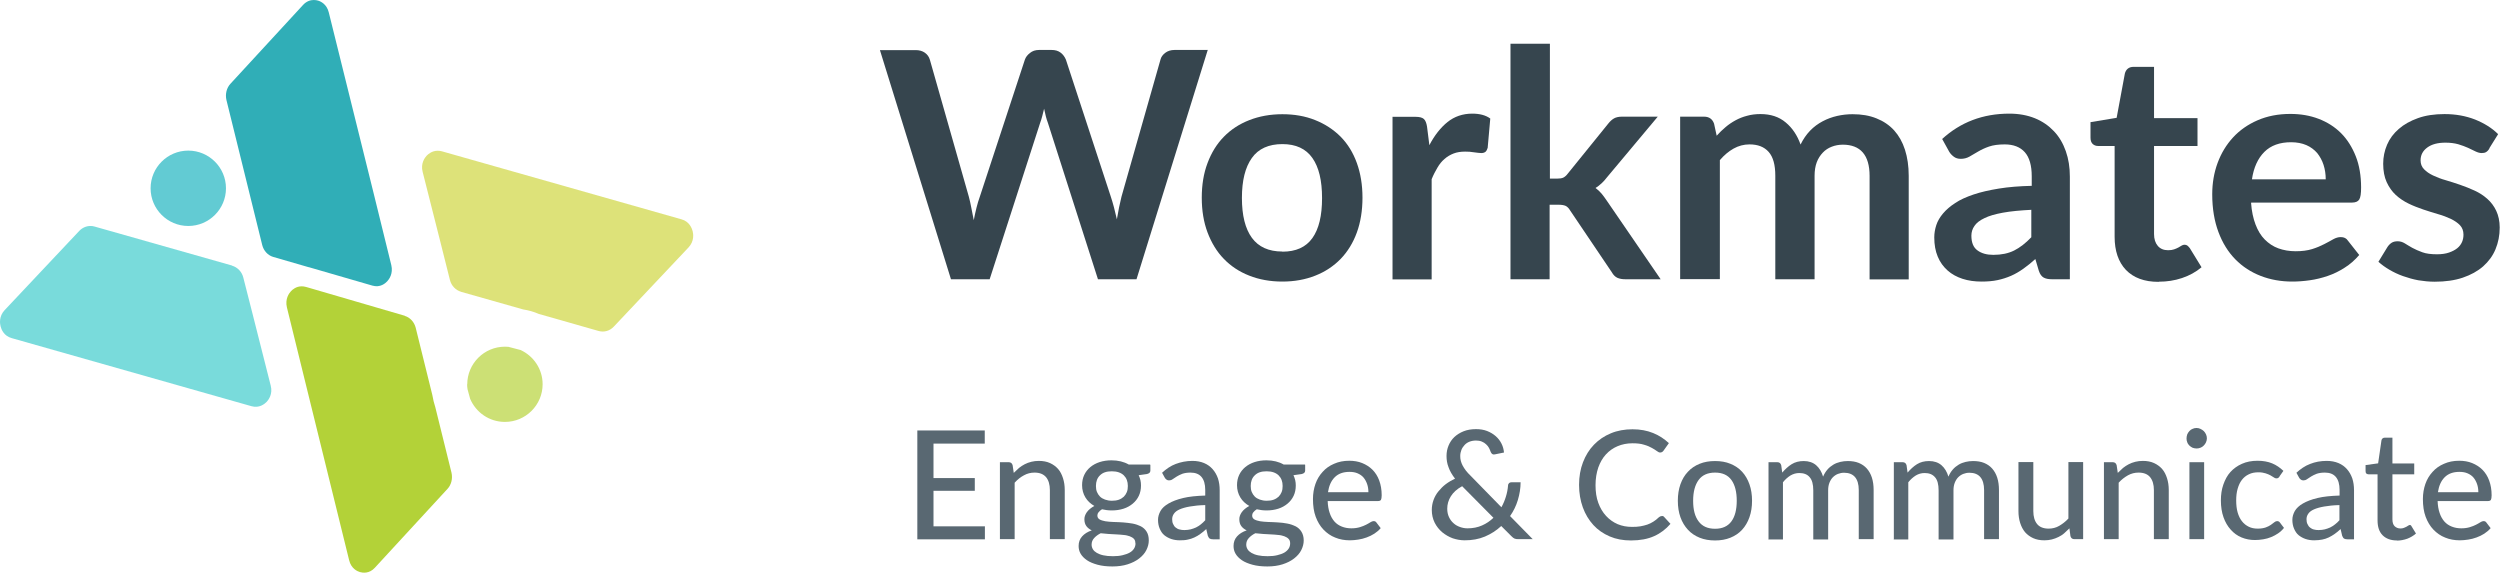 <?xml version="1.0" encoding="UTF-8"?><svg id="Layer_1" xmlns="http://www.w3.org/2000/svg" viewBox="0 0 173.14 39.65"><defs><style>.cls-1{fill:#36454e;}.cls-2{fill:#596872;}.cls-3{fill:#62cbd3;}.cls-3,.cls-4,.cls-5,.cls-6,.cls-7,.cls-8{fill-rule:evenodd;}.cls-4{fill:#79dbdb;}.cls-5{fill:#cce075;}.cls-6{fill:#dde279;}.cls-7{fill:#b3d238;}.cls-8{fill:#30aeb7;}.cls-9{isolation:isolate;}</style></defs><g id="Copy-updates_Jun-1_-2020"><g id="Workmates-Copy-76"><g id="WM"><g id="Workmates" class="cls-9"><g class="cls-9"><path class="cls-1" d="m83.64,3.47l-4.93,15.87h-2.67l-3.47-10.84c-.1-.26-.18-.58-.26-.97-.04.18-.09.36-.13.52-.04.16-.09.31-.14.45l-3.5,10.84h-2.68l-4.92-15.87h2.47c.26,0,.47.06.64.18.17.12.29.28.35.49l2.7,9.49c.06.23.12.49.17.76.06.27.11.56.17.86.06-.31.12-.6.19-.87.07-.27.14-.52.23-.76l3.12-9.49c.06-.17.17-.32.35-.46.17-.14.38-.21.63-.21h.87c.26,0,.46.06.63.19.16.12.28.29.36.48l3.11,9.49c.15.45.29.98.42,1.57.1-.58.2-1.1.32-1.57l2.7-9.49c.04-.18.16-.34.33-.47s.39-.2.64-.2h2.32Z"/><path class="cls-1" d="m88.81,7.91c.83,0,1.59.13,2.28.41.68.27,1.27.66,1.76,1.15.49.5.86,1.1,1.12,1.82.26.72.39,1.52.39,2.4s-.13,1.7-.39,2.41c-.26.72-.64,1.33-1.12,1.83-.49.5-1.07.89-1.76,1.16-.68.27-1.44.41-2.28.41s-1.61-.14-2.29-.41c-.69-.27-1.28-.66-1.76-1.16-.49-.5-.86-1.12-1.13-1.83-.27-.72-.4-1.52-.4-2.41s.13-1.69.4-2.4c.27-.72.64-1.32,1.13-1.82.49-.5,1.07-.88,1.76-1.15.69-.27,1.45-.41,2.29-.41Zm0,9.52c.94,0,1.63-.31,2.08-.94.45-.63.67-1.55.67-2.77s-.22-2.14-.67-2.78c-.45-.64-1.14-.96-2.08-.96s-1.66.32-2.11.96c-.46.64-.69,1.56-.69,2.77s.23,2.13.69,2.76c.46.63,1.16.95,2.11.95Z"/><path class="cls-1" d="m99,10.04c.35-.67.77-1.2,1.25-1.59.48-.38,1.05-.58,1.71-.58.52,0,.94.11,1.25.34l-.18,2.03c-.04.13-.09.22-.16.28-.07.05-.16.08-.28.08-.11,0-.27-.02-.49-.05-.22-.04-.43-.05-.63-.05-.3,0-.57.04-.8.13s-.44.21-.63.38c-.19.16-.35.36-.49.6s-.28.5-.4.8v6.94h-2.71v-11.26h1.59c.28,0,.47.05.58.15.11.1.18.28.22.53l.16,1.27Z"/><path class="cls-1" d="m107.34,3.03v9.34h.5c.18,0,.33-.02.43-.07s.21-.14.32-.29l2.8-3.46c.12-.15.25-.27.39-.35.14-.08.33-.12.55-.12h2.48l-3.5,4.18c-.25.33-.52.58-.81.76.15.11.29.24.41.38.12.15.24.3.35.47l3.75,5.47h-2.45c-.21,0-.39-.03-.55-.1-.15-.07-.28-.2-.38-.38l-2.88-4.27c-.1-.17-.21-.28-.32-.33-.11-.05-.27-.08-.49-.08h-.62v5.16h-2.71V3.03h2.71Z"/><path class="cls-1" d="m116.36,19.34v-11.26h1.66c.35,0,.58.17.69.49l.18.83c.2-.22.4-.42.62-.6.21-.18.45-.34.69-.47s.51-.24.79-.31c.28-.08.59-.12.93-.12.71,0,1.29.19,1.75.58.46.38.8.89,1.03,1.53.18-.37.4-.69.66-.96.26-.27.55-.48.87-.65.32-.17.65-.29,1-.37.35-.08.71-.12,1.07-.12.62,0,1.17.09,1.66.29.48.19.89.47,1.22.83.33.37.58.81.75,1.34.17.53.26,1.13.26,1.81v7.17h-2.71v-7.17c0-.72-.16-1.26-.47-1.62s-.78-.54-1.38-.54c-.28,0-.54.05-.77.14-.24.09-.45.23-.62.41s-.32.4-.42.67c-.1.27-.15.58-.15.93v7.17h-2.72v-7.17c0-.75-.15-1.3-.46-1.65s-.75-.52-1.33-.52c-.39,0-.76.1-1.1.29-.34.19-.66.46-.95.8v8.24h-2.71Z"/><path class="cls-1" d="m134.48,9.65c1.29-1.19,2.85-1.78,4.68-1.78.66,0,1.25.11,1.77.32s.96.52,1.32.9.63.84.82,1.38.28,1.12.28,1.76v7.11h-1.23c-.26,0-.45-.04-.59-.12s-.25-.23-.33-.47l-.24-.81c-.29.26-.56.48-.83.67-.27.19-.55.36-.85.49s-.61.23-.94.3-.7.1-1.1.1c-.48,0-.92-.06-1.32-.19s-.75-.32-1.04-.58-.52-.57-.68-.96c-.16-.38-.24-.82-.24-1.33,0-.29.05-.57.14-.85.09-.28.25-.55.47-.81s.5-.5.84-.72c.34-.23.77-.42,1.27-.59.5-.17,1.08-.3,1.75-.41.67-.11,1.43-.17,2.28-.19v-.66c0-.75-.16-1.31-.48-1.67-.32-.36-.79-.54-1.39-.54-.44,0-.8.05-1.09.15s-.54.22-.76.35-.42.24-.6.35c-.18.1-.38.15-.6.15-.19,0-.35-.05-.48-.15-.13-.1-.24-.21-.32-.35l-.48-.87Zm6.21,4.88c-.78.04-1.44.1-1.98.2s-.96.22-1.28.38c-.32.15-.55.33-.69.54-.14.2-.21.43-.21.67,0,.48.14.82.42,1.02.28.21.65.31,1.1.31.56,0,1.04-.1,1.44-.3s.8-.51,1.19-.92v-1.9Z"/><path class="cls-1" d="m149.49,19.52c-.98,0-1.73-.28-2.26-.83-.52-.55-.78-1.32-.78-2.29v-6.29h-1.15c-.15,0-.27-.05-.37-.14-.1-.1-.15-.24-.15-.43v-1.08l1.81-.3.57-3.07c.04-.15.11-.26.21-.34.1-.08.23-.12.4-.12h1.41v3.55h3.01v1.93h-3.01v6.1c0,.35.09.62.26.82.17.2.41.3.71.3.17,0,.31-.02.42-.06.11-.04.21-.08.3-.13s.16-.09.22-.13c.07-.04.13-.06.2-.06.08,0,.15.02.2.06.05.04.11.1.17.18l.81,1.32c-.39.33-.85.58-1.36.75-.51.17-1.04.25-1.59.25Z"/><path class="cls-1" d="m155.9,14.05c.04.58.15,1.08.31,1.5s.37.77.64,1.04.58.48.94.61.76.2,1.2.2.82-.05,1.14-.15.6-.22.83-.34c.24-.12.45-.24.63-.34.18-.1.35-.15.52-.15.23,0,.39.08.5.25l.78.99c-.3.35-.64.65-1.01.88-.37.24-.76.43-1.17.57-.41.14-.82.24-1.24.3-.42.06-.83.09-1.22.09-.78,0-1.51-.13-2.18-.39-.67-.26-1.26-.64-1.76-1.15-.5-.51-.89-1.14-1.17-1.89s-.43-1.62-.43-2.61c0-.77.12-1.49.37-2.17.25-.68.61-1.27,1.07-1.77.46-.5,1.03-.9,1.7-1.19.67-.29,1.42-.44,2.27-.44.71,0,1.36.11,1.96.34.6.23,1.12.56,1.55.99s.77.97,1.02,1.6.37,1.36.37,2.17c0,.41-.04.69-.13.83-.09.14-.26.21-.5.21h-6.97Zm5.17-1.64c0-.35-.05-.68-.15-.99-.1-.31-.25-.58-.44-.82-.2-.23-.45-.42-.75-.55s-.66-.2-1.06-.2c-.78,0-1.4.22-1.85.67s-.74,1.08-.86,1.9h5.11Z"/><path class="cls-1" d="m172.41,10.28c-.07.12-.15.2-.23.25-.08.05-.18.07-.31.07-.13,0-.27-.04-.42-.11-.15-.07-.32-.16-.52-.25-.2-.09-.42-.17-.68-.25-.25-.07-.55-.11-.89-.11-.53,0-.95.11-1.26.34s-.46.52-.46.89c0,.24.08.45.24.61.16.17.37.31.62.43.26.12.55.24.88.33s.66.21,1,.32c.34.12.68.25,1,.4.33.15.62.34.88.57.26.23.47.51.62.83s.24.71.24,1.16c0,.54-.1,1.04-.29,1.5-.19.46-.48.85-.86,1.19-.38.33-.85.59-1.41.78-.56.19-1.21.28-1.94.28-.39,0-.77-.04-1.14-.1-.37-.07-.72-.17-1.06-.29-.34-.12-.65-.27-.94-.44-.29-.17-.54-.35-.76-.55l.63-1.03c.08-.12.18-.22.29-.29.11-.07.25-.1.42-.1s.33.05.48.14c.15.09.32.2.52.31.2.11.43.21.7.31.27.1.61.14,1.02.14.32,0,.6-.04.83-.12.23-.08.42-.18.57-.3.15-.12.26-.27.33-.43.07-.16.1-.33.1-.51,0-.26-.08-.48-.24-.65-.16-.17-.37-.31-.63-.44-.26-.12-.56-.24-.89-.33s-.67-.21-1.02-.32c-.35-.12-.69-.25-1.02-.41s-.63-.36-.89-.6c-.26-.24-.47-.54-.63-.89-.16-.35-.24-.78-.24-1.27,0-.46.09-.9.27-1.32.18-.42.45-.78.81-1.09.35-.31.8-.56,1.33-.75.53-.19,1.14-.28,1.84-.28.78,0,1.48.13,2.12.38.64.26,1.17.59,1.59,1.01l-.61.98Z"/></g></g><g id="Engage-_-Communicate" class="cls-9"><g class="cls-9"><path class="cls-2" d="m68.21,36.44v.91h-4.68v-7.54h4.67v.91h-3.55v2.39h2.86v.88h-2.86v2.46h3.55Z"/><path class="cls-2" d="m70.21,32.75c.12-.12.24-.23.36-.34.13-.1.26-.19.4-.26.14-.07.29-.13.46-.17.16-.04.34-.06.52-.06.29,0,.55.05.77.15.22.1.41.24.56.41s.26.39.34.64c.08.25.12.52.12.82v3.4h-1.03v-3.4c0-.38-.09-.68-.26-.89-.18-.21-.44-.32-.8-.32-.26,0-.51.06-.74.19-.23.12-.44.29-.64.51v3.91h-1.02v-5.33h.61c.14,0,.23.07.27.21l.08.54Z"/><path class="cls-2" d="m79.67,32.21v.38c0,.13-.08.2-.24.24l-.57.08c.05.11.09.22.12.34.03.12.04.25.04.38,0,.26-.05.5-.15.71s-.24.39-.42.54c-.18.15-.39.27-.64.35-.25.08-.52.12-.81.12-.24,0-.47-.03-.68-.08-.1.06-.18.13-.24.21s-.08.15-.08.22c0,.12.05.21.15.27.1.06.24.1.4.13.17.03.36.04.57.05.21,0,.43.02.66.03.22.02.44.04.66.08.21.04.41.11.57.19.17.09.3.21.4.37.1.16.15.36.15.61,0,.23-.06.45-.17.67-.11.22-.28.41-.5.58-.22.17-.48.3-.79.4s-.67.15-1.06.15-.74-.04-1.03-.12c-.29-.08-.54-.18-.73-.31-.19-.13-.34-.28-.44-.45s-.14-.35-.14-.54c0-.26.08-.48.24-.66s.38-.32.67-.42c-.15-.07-.28-.17-.37-.29-.09-.12-.14-.28-.14-.48,0-.08.01-.16.04-.24.03-.08.07-.17.13-.25.06-.08.13-.16.22-.23.09-.07.18-.14.3-.2-.26-.15-.47-.34-.62-.59s-.23-.53-.23-.85c0-.26.05-.5.15-.71s.24-.39.42-.54.4-.27.65-.35c.25-.08.52-.12.82-.12.46,0,.86.1,1.19.29h1.48Zm-1.04,5.41c0-.13-.03-.23-.1-.3-.07-.08-.17-.13-.29-.18-.12-.04-.26-.08-.42-.09-.16-.02-.33-.03-.51-.04-.18-.01-.36-.02-.54-.03s-.36-.03-.54-.05c-.18.09-.33.2-.45.33-.12.13-.18.28-.18.46,0,.11.03.22.09.32.06.1.15.18.27.25.12.07.27.13.46.17.18.04.4.06.66.06s.47-.02.67-.07.35-.1.49-.18.23-.17.3-.28c.07-.11.1-.23.1-.36Zm-1.63-2.94c.18,0,.34-.02.48-.07s.25-.12.35-.21c.09-.09.16-.2.21-.32s.07-.26.07-.42c0-.31-.09-.55-.28-.74-.19-.18-.46-.28-.83-.28s-.63.09-.82.28c-.19.18-.28.43-.28.74,0,.15.02.29.07.41.05.12.12.23.21.32.09.09.21.16.35.21.14.05.3.08.48.08Z"/><path class="cls-2" d="m80.46,32.76c.3-.28.62-.5.97-.63s.73-.21,1.15-.21c.3,0,.57.05.81.15s.43.24.59.42c.16.18.28.39.37.64.08.25.12.52.12.82v3.4h-.46c-.1,0-.18-.02-.23-.05-.05-.03-.09-.1-.13-.19l-.11-.47c-.14.13-.27.24-.4.33-.13.1-.27.18-.42.25-.15.07-.3.12-.46.15-.16.04-.35.05-.55.05-.21,0-.41-.03-.59-.09s-.34-.15-.48-.26-.24-.27-.32-.45-.12-.39-.12-.62c0-.21.06-.41.17-.61s.3-.37.56-.52c.26-.15.59-.28,1.01-.38.42-.1.92-.15,1.53-.17v-.39c0-.4-.09-.7-.26-.9-.17-.2-.42-.3-.76-.3-.22,0-.41.03-.56.08-.15.06-.28.12-.39.19s-.21.13-.29.19c-.08.06-.17.08-.25.08-.07,0-.13-.02-.18-.06-.05-.04-.09-.08-.12-.14l-.18-.33Zm3,2.22c-.42.01-.77.05-1.06.1s-.53.12-.71.2-.31.18-.39.3c-.08.11-.12.24-.12.38s.02.25.07.34c.04.1.1.18.18.24.08.06.16.11.27.13.1.03.21.04.33.04.16,0,.3-.02.43-.05s.25-.08.37-.13c.12-.06.23-.13.33-.21s.21-.18.31-.29v-1.05Z"/><path class="cls-2" d="m90.39,32.21v.38c0,.13-.08.2-.24.24l-.57.08c.05.11.09.22.12.34.03.12.04.25.04.38,0,.26-.05.5-.15.71s-.24.39-.42.54c-.18.15-.39.27-.64.35-.25.08-.52.12-.81.12-.24,0-.47-.03-.68-.08-.1.06-.18.13-.24.21s-.08.15-.08.22c0,.12.05.21.15.27.1.06.24.1.4.13.17.03.36.04.57.05.21,0,.43.02.66.03s.44.04.66.08c.21.04.41.11.57.19.17.09.3.21.4.37.1.16.16.36.16.61,0,.23-.06.45-.17.67-.11.22-.28.41-.5.58s-.48.3-.79.4-.67.15-1.06.15-.74-.04-1.03-.12c-.29-.08-.54-.18-.73-.31-.19-.13-.34-.28-.44-.45s-.14-.35-.14-.54c0-.26.08-.48.24-.66s.38-.32.67-.42c-.15-.07-.28-.17-.37-.29-.09-.12-.14-.28-.14-.48,0-.08.01-.16.04-.24.03-.08.07-.17.13-.25.06-.08.13-.16.22-.23.09-.07.18-.14.3-.2-.26-.15-.47-.34-.62-.59s-.23-.53-.23-.85c0-.26.05-.5.15-.71s.24-.39.42-.54.4-.27.65-.35c.25-.08.52-.12.82-.12.46,0,.86.1,1.19.29h1.48Zm-1.04,5.41c0-.13-.04-.23-.11-.3-.07-.08-.17-.13-.29-.18-.12-.04-.26-.08-.42-.09-.16-.02-.33-.03-.51-.04-.18-.01-.36-.02-.54-.03s-.36-.03-.54-.05c-.18.09-.33.2-.45.33-.12.13-.18.28-.18.46,0,.11.03.22.09.32.06.1.15.18.27.25.12.07.27.13.46.17.18.04.4.06.66.06s.47-.02.67-.07.35-.1.49-.18c.13-.08.23-.17.3-.28.07-.11.1-.23.1-.36Zm-1.63-2.94c.18,0,.34-.02.48-.07.14-.05.25-.12.35-.21.09-.09.16-.2.21-.32.05-.13.07-.26.07-.42,0-.31-.09-.55-.28-.74-.19-.18-.46-.28-.83-.28s-.63.09-.82.28c-.19.18-.28.43-.28.74,0,.15.02.29.07.41.05.12.12.23.21.32.09.09.21.16.35.21.14.05.3.08.48.08Z"/><path class="cls-2" d="m95.62,36.58c-.13.15-.27.27-.44.38-.17.11-.34.19-.53.26s-.38.12-.58.15c-.2.03-.39.05-.58.05-.37,0-.71-.06-1.02-.19-.31-.12-.58-.31-.81-.55-.23-.24-.41-.54-.54-.89-.13-.35-.19-.76-.19-1.23,0-.37.06-.72.17-1.04s.28-.6.5-.84c.21-.24.48-.43.79-.56.31-.14.66-.21,1.05-.21.33,0,.63.05.9.16s.51.26.71.46c.2.2.36.45.47.75.11.3.17.64.17,1.02,0,.16-.02.26-.05.32-.04.05-.1.08-.19.08h-3.5c.01.32.06.6.14.83.08.24.19.43.33.59.14.16.31.27.51.35.2.08.42.12.66.12.23,0,.42-.03.59-.08.17-.05.31-.11.43-.17s.22-.12.3-.17c.08-.05.15-.08.22-.08.08,0,.15.03.19.09l.29.38Zm-.85-2.5c0-.2-.03-.39-.09-.56-.06-.17-.14-.32-.25-.45s-.25-.22-.41-.29c-.16-.07-.35-.1-.56-.1-.43,0-.77.12-1.02.37-.25.25-.4.59-.47,1.04h2.79Z"/><path class="cls-2" d="m106.16,37.34h-1c-.11,0-.2-.01-.27-.04-.06-.03-.14-.08-.22-.17l-.7-.7c-.33.31-.71.55-1.13.73-.43.18-.89.26-1.4.26-.28,0-.56-.05-.83-.14-.27-.1-.51-.24-.73-.42-.21-.18-.39-.4-.52-.66-.13-.26-.2-.56-.2-.88,0-.24.04-.47.12-.69.08-.22.19-.42.34-.6s.31-.35.51-.5c.2-.15.41-.27.64-.38-.21-.27-.36-.53-.45-.79-.1-.25-.14-.51-.14-.78s.05-.5.14-.72.23-.43.4-.59.39-.3.64-.4c.25-.1.54-.15.86-.15.28,0,.54.04.77.13.23.09.43.21.6.36.17.15.3.32.4.52.1.2.15.4.17.61l-.64.13c-.13.03-.22-.03-.28-.17-.03-.09-.07-.18-.12-.28-.05-.09-.12-.18-.2-.25-.08-.08-.18-.14-.3-.19s-.25-.07-.4-.07c-.17,0-.32.03-.45.08s-.25.13-.34.23c-.09.1-.17.21-.22.34-.05.13-.08.27-.08.42,0,.12.01.23.04.34s.07.22.13.33c.06.11.13.22.22.34.09.11.2.24.33.36l2.13,2.18c.13-.23.23-.47.31-.73s.13-.51.15-.77c0-.07.03-.13.07-.17.04-.04.09-.06.16-.06h.64c0,.42-.07.83-.19,1.23s-.3.77-.54,1.11l1.58,1.61Zm-4.91-3.66c-.35.19-.6.42-.77.69-.17.27-.25.56-.25.86,0,.22.04.41.12.58s.18.31.32.43c.13.12.28.2.45.26s.34.09.52.09c.37,0,.71-.07,1-.2.3-.13.56-.31.79-.53l-2.17-2.19Z"/><path class="cls-2" d="m115.09,35.73c.06,0,.12.02.16.07l.44.48c-.31.36-.68.65-1.13.85-.44.2-.98.3-1.6.3-.55,0-1.04-.09-1.48-.28-.44-.19-.82-.45-1.13-.79-.31-.34-.56-.75-.73-1.22s-.26-.99-.26-1.56.09-1.09.27-1.56c.18-.47.43-.88.76-1.22.33-.34.71-.6,1.17-.79.45-.19.96-.28,1.5-.28s1.01.09,1.43.26c.42.17.78.41,1.09.7l-.37.52s-.05.07-.09.09c-.04.02-.08.04-.14.04-.07,0-.14-.03-.23-.1-.09-.07-.21-.14-.35-.22s-.32-.16-.54-.22c-.21-.07-.48-.1-.8-.1-.38,0-.72.07-1.03.2-.31.13-.58.32-.81.57-.23.25-.4.55-.53.91-.12.36-.19.76-.19,1.22s.06.87.19,1.22c.13.36.31.66.54.91.23.25.5.44.8.57.31.13.64.19,1,.19.22,0,.41-.01.58-.04.17-.03.33-.07.48-.12.15-.05.28-.12.41-.2.13-.08.26-.18.38-.3.03-.02.06-.04.09-.06.03-.02.07-.02.1-.02Z"/><path class="cls-2" d="m118.78,31.93c.39,0,.75.06,1.06.19.32.13.59.31.81.55.22.24.39.53.51.87s.18.72.18,1.14-.06.8-.18,1.14c-.12.34-.29.63-.51.87-.22.24-.49.42-.81.55-.32.13-.67.19-1.06.19s-.75-.06-1.07-.19c-.32-.13-.59-.31-.81-.55-.22-.24-.4-.53-.52-.87-.12-.34-.18-.72-.18-1.14s.06-.8.18-1.14c.12-.34.29-.63.52-.87.22-.24.49-.42.81-.55.32-.13.67-.19,1.07-.19Zm0,4.69c.5,0,.88-.17,1.13-.51.25-.34.37-.82.37-1.43s-.12-1.09-.37-1.44c-.25-.34-.62-.51-1.13-.51s-.89.17-1.14.51c-.25.34-.38.82-.38,1.44s.12,1.09.38,1.43c.25.34.63.51,1.14.51Z"/><path class="cls-2" d="m122.48,37.34v-5.33h.61c.14,0,.23.07.27.21l.07.51c.2-.23.41-.43.65-.58.24-.15.52-.22.84-.22.35,0,.64.1.86.29s.38.46.48.79c.08-.19.18-.35.3-.49.12-.14.26-.25.41-.34.15-.09.31-.15.48-.19s.34-.06.52-.06c.28,0,.54.04.76.13.22.09.41.22.56.39.15.17.27.38.35.63.08.25.12.54.12.86v3.4h-1.03v-3.4c0-.4-.09-.7-.26-.9-.17-.2-.43-.3-.76-.3-.15,0-.29.03-.42.08-.13.05-.25.13-.35.23s-.18.23-.24.38-.09.33-.09.53v3.4h-1.03v-3.4c0-.41-.08-.72-.25-.91-.16-.2-.41-.29-.72-.29-.22,0-.42.06-.61.17-.19.12-.36.27-.52.47v3.96h-1.02Z"/><path class="cls-2" d="m131.16,37.34v-5.33h.61c.14,0,.23.07.27.21l.07.51c.2-.23.41-.43.65-.58.24-.15.52-.22.84-.22.35,0,.64.1.86.29.22.19.38.46.48.79.08-.19.18-.35.3-.49.12-.14.26-.25.41-.34.15-.09.31-.15.48-.19s.34-.06.52-.06c.28,0,.54.04.76.13.22.09.41.22.56.39.15.17.27.38.35.63.08.25.12.54.12.86v3.4h-1.03v-3.4c0-.4-.09-.7-.26-.9-.17-.2-.43-.3-.76-.3-.15,0-.29.03-.42.08s-.25.13-.35.23-.18.23-.24.38-.09.33-.09.53v3.4h-1.03v-3.4c0-.41-.08-.72-.25-.91-.17-.2-.41-.29-.72-.29-.22,0-.43.06-.61.17-.19.12-.36.27-.52.47v3.96h-1.02Z"/><path class="cls-2" d="m144.27,32.01v5.33h-.61c-.14,0-.23-.07-.27-.21l-.07-.54c-.12.12-.24.23-.36.34s-.26.19-.4.26c-.14.07-.3.13-.46.17s-.33.06-.52.06c-.29,0-.55-.05-.77-.15-.22-.1-.41-.24-.56-.41-.15-.18-.26-.39-.34-.64-.08-.25-.12-.52-.12-.82v-3.4h1.03v3.4c0,.38.09.68.26.89.17.21.44.32.8.32.26,0,.51-.06.73-.19s.44-.29.64-.51v-3.91h1.02Z"/><path class="cls-2" d="m146.67,32.75c.12-.12.24-.23.36-.34.13-.1.26-.19.4-.26.14-.07.29-.13.46-.17.16-.04.34-.06.52-.06.29,0,.55.05.77.15.22.1.41.24.56.41s.26.39.34.64c.08.25.12.52.12.82v3.4h-1.03v-3.4c0-.38-.09-.68-.26-.89-.17-.21-.44-.32-.8-.32-.26,0-.51.06-.74.19s-.44.29-.64.51v3.91h-1.02v-5.33h.61c.14,0,.23.07.27.21l.08.54Z"/><path class="cls-2" d="m152.84,30.36c0,.09-.02.18-.06.27-.04.09-.09.16-.16.23s-.14.12-.23.15c-.09.04-.18.05-.27.05s-.18-.02-.27-.05c-.08-.04-.16-.09-.22-.15s-.12-.14-.15-.23c-.04-.09-.05-.18-.05-.27s.02-.19.05-.28c.04-.09.09-.16.15-.23.06-.07.14-.12.22-.15.08-.04.17-.06.27-.06s.19.02.27.06c.09.04.16.09.23.15.06.06.12.14.16.23.04.09.06.18.06.28Zm-.19,1.65v5.33h-1.02v-5.33h1.02Z"/><path class="cls-2" d="m157.87,33.01s-.06.07-.09.09c-.03.02-.07.03-.13.03s-.12-.02-.18-.07c-.06-.04-.14-.09-.23-.14s-.21-.1-.34-.14-.29-.07-.49-.07c-.25,0-.47.04-.67.14-.19.09-.35.22-.48.39s-.22.37-.29.61c-.07.24-.1.51-.1.81s.03.59.1.83.17.45.3.61c.13.17.29.29.47.38s.39.13.62.13.4-.03.55-.08c.14-.05.26-.11.36-.18.09-.06.17-.12.24-.18.06-.05.13-.08.19-.08.08,0,.15.03.19.09l.29.38c-.12.15-.26.28-.41.38-.15.1-.31.19-.49.26-.17.07-.35.12-.54.15s-.38.05-.57.05c-.33,0-.64-.06-.93-.18-.29-.12-.54-.3-.75-.54-.21-.23-.38-.52-.5-.86-.12-.34-.18-.73-.18-1.16,0-.4.05-.76.17-1.1s.27-.63.49-.87c.22-.24.48-.43.8-.57.31-.14.67-.21,1.08-.21.38,0,.72.06,1.01.18.29.12.55.3.78.52l-.27.38Z"/><path class="cls-2" d="m159.02,32.76c.3-.28.62-.5.97-.63.35-.14.73-.21,1.15-.21.3,0,.57.05.81.15s.43.24.59.42c.16.18.28.39.37.64.08.25.12.52.12.82v3.4h-.46c-.1,0-.18-.02-.23-.05s-.09-.1-.13-.19l-.11-.47c-.14.13-.27.24-.4.33s-.27.18-.42.25-.3.12-.46.15-.35.05-.55.05c-.21,0-.41-.03-.59-.09s-.34-.15-.48-.26-.24-.27-.32-.45c-.08-.18-.12-.39-.12-.62,0-.21.06-.41.17-.61.11-.19.3-.37.56-.52.26-.15.59-.28,1.01-.38.42-.1.92-.15,1.53-.17v-.39c0-.4-.09-.7-.26-.9-.17-.2-.42-.3-.76-.3-.22,0-.41.03-.56.08-.15.06-.28.12-.39.19s-.21.13-.29.19-.17.08-.25.08c-.07,0-.13-.02-.18-.06-.05-.04-.09-.08-.12-.14l-.18-.33Zm3,2.22c-.42.01-.77.05-1.06.1-.29.05-.53.12-.71.2-.18.08-.31.18-.39.3-.08.11-.12.24-.12.38s.02.25.07.34c.04.1.1.18.18.24.08.06.16.11.26.13.1.03.21.04.33.04.16,0,.3-.02.43-.05.13-.03.25-.08.37-.13.12-.06.23-.13.33-.21.11-.08.21-.18.31-.29v-1.05Z"/><path class="cls-2" d="m166.01,37.43c-.43,0-.76-.12-1-.36s-.35-.59-.35-1.03v-3.19h-.62c-.06,0-.11-.02-.15-.05s-.06-.09-.06-.17v-.42l.87-.12.23-1.59c.01-.06.04-.11.08-.14s.09-.05.16-.05h.52v1.79h1.51v.75h-1.51v3.12c0,.21.05.37.15.47s.24.16.4.16c.09,0,.18-.01.24-.04s.13-.05.18-.08c.05-.03.09-.06.13-.08.04-.02.07-.04.09-.04.04,0,.06,0,.08.02.02.02.04.04.06.08l.3.49c-.17.15-.37.27-.6.36-.23.08-.47.13-.72.13Z"/><path class="cls-2" d="m172.49,36.58c-.13.15-.27.27-.44.38-.17.11-.34.19-.53.26s-.38.12-.58.15c-.2.03-.39.05-.58.05-.37,0-.71-.06-1.02-.19-.31-.12-.58-.31-.81-.55-.23-.24-.41-.54-.54-.89-.13-.35-.19-.76-.19-1.23,0-.37.06-.72.17-1.04s.28-.6.5-.84c.21-.24.48-.43.79-.56.31-.14.66-.21,1.05-.21.33,0,.63.05.9.16s.51.26.71.46c.2.2.36.45.47.75.11.3.17.64.17,1.02,0,.16-.02.26-.05.32-.04.05-.1.08-.19.08h-3.5c.01.32.06.6.14.83.08.24.19.43.33.59.14.16.31.27.51.35.2.08.42.12.66.12.23,0,.42-.03.59-.08.17-.05.31-.11.43-.17s.22-.12.3-.17c.08-.05.15-.08.22-.08.08,0,.15.03.19.09l.29.38Zm-.85-2.5c0-.2-.03-.39-.09-.56-.06-.17-.14-.32-.25-.45s-.25-.22-.41-.29c-.16-.07-.35-.1-.56-.1-.43,0-.77.12-1.02.37-.25.25-.4.59-.47,1.04h2.79Z"/></g></g><g id="Group-3-Copy"><path id="Fill-39" class="cls-7" d="m28.04,21.87l-6.75-1.97-.11-.03c-.1-.03-.2-.04-.29-.04-.38,0-.64.23-.74.34-.13.14-.42.53-.28,1.12l1.2,4.88s0,0,0,0l3.11,12.63c.14.58.57.77.75.82.18.05.64.13,1.03-.3l5.03-5.46c.27-.29.37-.72.28-1.12l-1.12-4.53c-.09-.28-.16-.56-.21-.86l-1.15-4.65c-.1-.4-.39-.71-.75-.82"/><path id="Fill-41" class="cls-6" d="m31.93,20.21l4.3,1.22c.38.06.74.16,1.08.31l4.14,1.18c.38.11.78,0,1.06-.3l5.18-5.49c.4-.43.33-.93.28-1.12-.05-.19-.22-.67-.77-.82l-16.59-4.71c-.1-.03-.2-.04-.3-.04-.39,0-.65.23-.76.34-.13.14-.43.54-.28,1.12l1.24,4.9s0,0,0,0l.65,2.59c.1.4.4.71.78.82"/><path id="Fill-43" class="cls-8" d="m21.41,18.51l4.38,1.27c.54.16.9-.16,1.03-.3.13-.14.42-.53.28-1.12l-1.2-4.88s0,0,0,0L22.77.86c-.14-.58-.57-.77-.75-.82-.06-.02-.17-.04-.29-.04-.21,0-.49.07-.74.34l-5.03,5.46c-.27.29-.37.72-.28,1.12l2.48,10.05c.1.4.39.71.75.82l2.38.69.11.03Z"/><path id="Fill-45" class="cls-4" d="m16.07,18.39l-9.52-2.7c-.09-.03-.19-.04-.28-.04-.29,0-.57.12-.78.34L.32,21.48c-.4.43-.33.93-.28,1.12.05.2.22.67.78.82l16.59,4.71c.55.16.92-.16,1.06-.3.13-.14.43-.54.28-1.12l-1.24-4.9h0s-.66-2.59-.66-2.59c-.1-.4-.4-.71-.78-.82"/><path id="Fill-47" class="cls-3" d="m13.04,10.43c-1.44,0-2.61,1.17-2.61,2.61s1.17,2.61,2.61,2.61,2.61-1.17,2.61-2.61-1.17-2.61-2.61-2.61"/><path id="Fill-49" class="cls-5" d="m32.35,26.61c0,.12.01.23.03.35l.18.66c.4.94,1.32,1.6,2.41,1.6,1.44,0,2.61-1.17,2.61-2.61,0-1.05-.63-1.96-1.53-2.37l-.84-.22c-.08,0-.16-.01-.24-.01-1.44,0-2.61,1.17-2.61,2.61"/></g></g></g></g></svg>